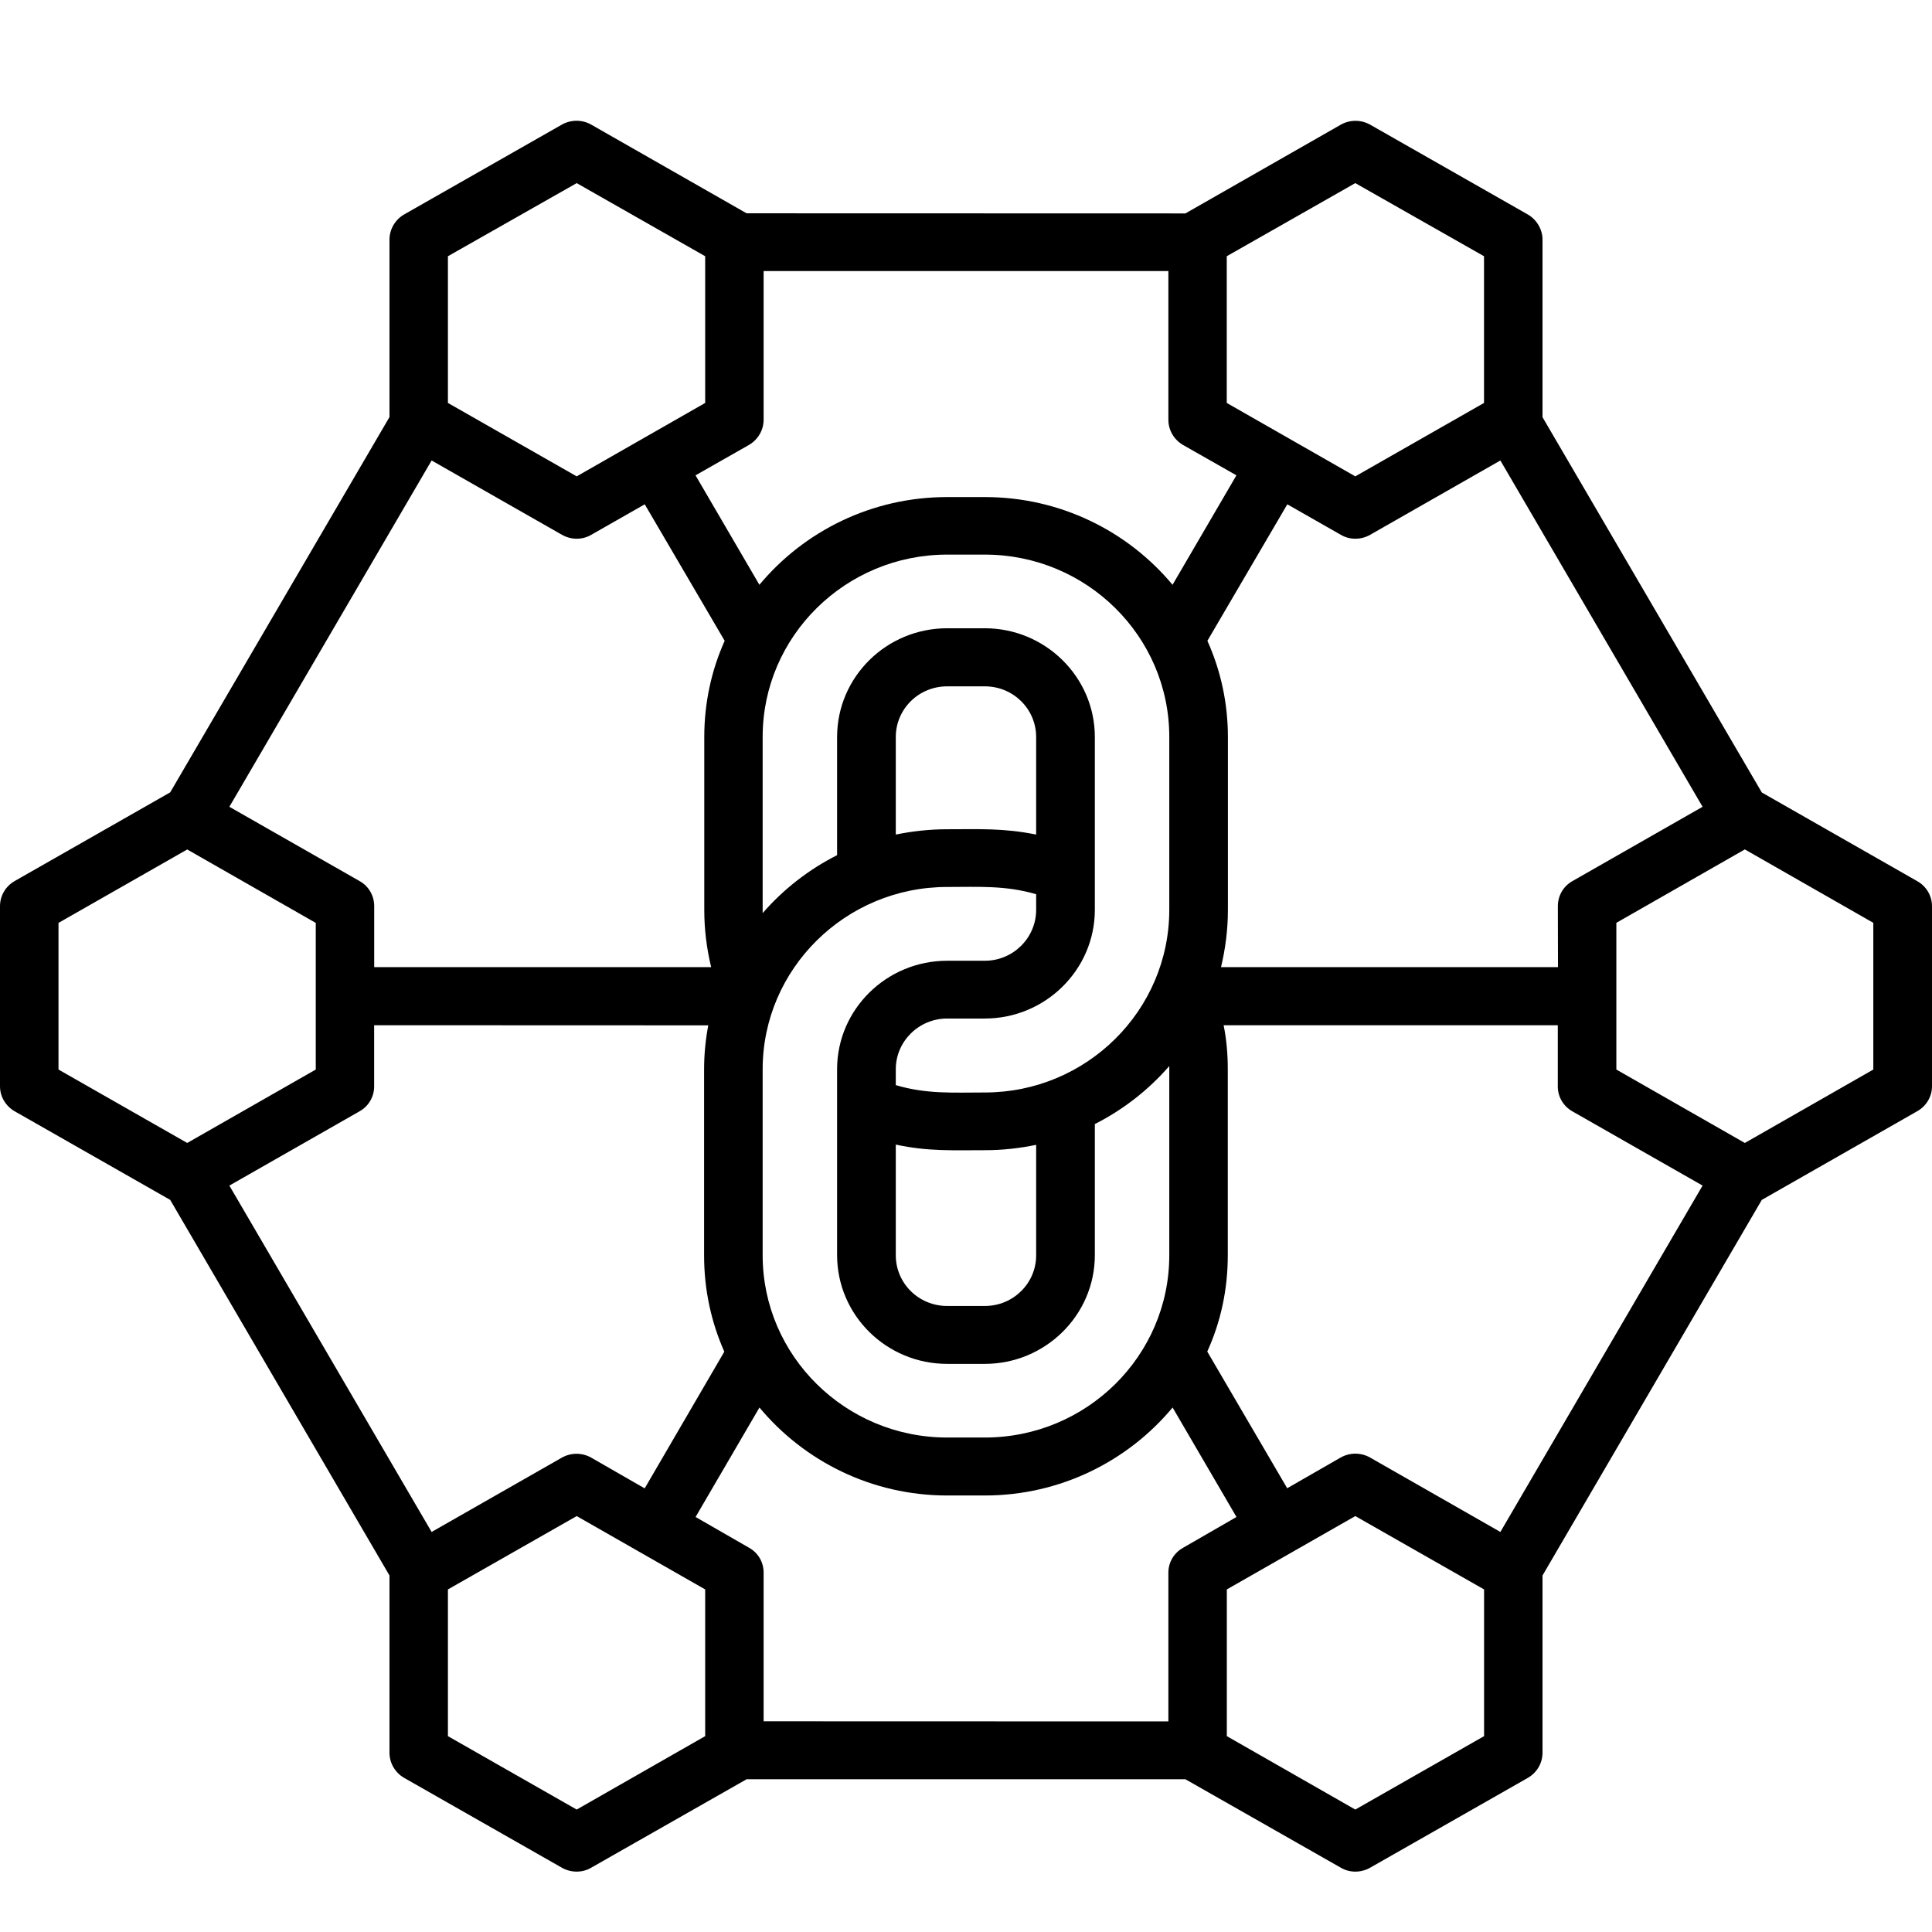 <svg width="32" height="32" viewBox="0 0 32 32" fill="none" xmlns="http://www.w3.org/2000/svg">
<path fill-rule="evenodd" clip-rule="evenodd" d="M31.028 17.715L28.9 18.931L26.772 17.715V15.285L28.9 14.069L31.028 15.285V17.715ZM24.851 25.374L28.2 19.637L26.043 18.407C25.892 18.321 25.802 18.165 25.802 17.995V16.981H20.267C20.316 17.22 20.336 17.466 20.336 17.712V20.792C20.336 21.362 20.218 21.898 19.996 22.386L21.32 24.65L22.206 24.141C22.357 24.056 22.541 24.056 22.692 24.141L24.851 25.374ZM24.581 28.756L22.448 29.972L20.32 28.756V26.326L22.448 25.111L24.581 26.326V28.756ZM19.594 25.637C19.443 25.722 19.352 25.878 19.352 26.048V28.512L12.648 28.51V26.047C12.648 25.877 12.559 25.72 12.406 25.635L11.521 25.126L12.579 23.313C13.318 24.201 14.438 24.77 15.688 24.77H16.312C17.562 24.77 18.682 24.201 19.422 23.313L20.48 25.126L19.594 25.637ZM11.68 28.756V26.326L9.552 25.111L7.419 26.326V28.756L9.552 29.972L11.68 28.756ZM3.799 19.637L7.149 25.374L9.306 24.143C9.457 24.058 9.641 24.058 9.792 24.143L10.678 24.652L11.997 22.388C11.78 21.9 11.662 21.362 11.662 20.794V17.714C11.662 17.463 11.686 17.221 11.731 16.983L6.197 16.981V17.995C6.197 18.165 6.107 18.322 5.955 18.407L3.799 19.637ZM0.969 17.715V15.286L3.101 14.07L5.23 15.286V17.715L3.101 18.931L0.969 17.715ZM7.149 7.627L3.799 13.363L5.957 14.594C6.108 14.679 6.198 14.835 6.198 15.01V16.019H11.779C11.705 15.712 11.665 15.398 11.665 15.071V12.208C11.665 11.643 11.783 11.102 12.003 10.614L10.679 8.353L9.793 8.858C9.644 8.946 9.457 8.943 9.308 8.858L7.149 7.627ZM7.419 4.244L9.552 3.033L11.68 4.244V6.674L9.552 7.89L7.419 6.674V4.244ZM16.312 18.095C15.789 18.095 15.349 18.125 14.837 17.973V17.71C14.837 17.25 15.217 16.87 15.688 16.87H16.312C17.313 16.87 18.134 16.063 18.134 15.069V12.207C18.134 11.213 17.313 10.406 16.312 10.406H15.688C14.682 10.406 13.865 11.213 13.865 12.207V14.164C13.395 14.402 12.975 14.729 12.632 15.124V12.205C12.632 10.538 14.005 9.186 15.688 9.186H16.312C17.996 9.186 19.367 10.538 19.367 12.205V15.068C19.367 16.738 17.996 18.095 16.312 18.095ZM14.837 18.958C15.368 19.073 15.78 19.051 16.312 19.051C16.602 19.051 16.889 19.019 17.162 18.962V20.791C17.162 21.256 16.782 21.631 16.312 21.631H15.688C15.217 21.631 14.837 21.256 14.837 20.791V18.958ZM14.837 13.823C15.111 13.767 15.397 13.735 15.688 13.735C16.227 13.735 16.621 13.714 17.162 13.823V12.208C17.162 11.743 16.782 11.368 16.312 11.368H15.688C15.217 11.368 14.837 11.743 14.837 12.208V13.823ZM15.688 14.691C14.004 14.691 12.632 16.048 12.632 17.71V20.791C12.632 22.458 14.005 23.81 15.688 23.81H16.312C17.996 23.81 19.367 22.458 19.367 20.791V17.657C19.024 18.052 18.603 18.381 18.134 18.618V20.789C18.134 21.783 17.313 22.59 16.312 22.59H15.688C14.682 22.59 13.865 21.783 13.865 20.789V17.709C13.865 16.72 14.682 15.913 15.688 15.913H16.312C16.782 15.913 17.162 15.533 17.162 15.069V14.811C16.65 14.662 16.209 14.691 15.688 14.691ZM12.406 7.369C12.557 7.28 12.648 7.122 12.648 6.952V4.489H19.352V6.952C19.352 7.122 19.441 7.279 19.593 7.369L20.479 7.873L19.421 9.686C18.681 8.798 17.562 8.233 16.312 8.233H15.688C14.437 8.233 13.318 8.798 12.578 9.686L11.52 7.873L12.406 7.369ZM20.319 4.244V6.674L22.448 7.89L24.58 6.674V4.244L22.448 3.033L20.319 4.244ZM28.2 13.363L24.851 7.627L22.694 8.858C22.545 8.943 22.357 8.946 22.208 8.858L21.322 8.353L19.998 10.614C20.218 11.102 20.338 11.643 20.338 12.208V15.071C20.338 15.398 20.296 15.717 20.224 16.019H25.805L25.803 15.01C25.803 14.837 25.892 14.679 26.044 14.594L28.2 13.363ZM31.756 14.595L29.181 13.126L25.549 6.91V3.971C25.549 3.801 25.455 3.64 25.308 3.554L22.694 2.065C22.543 1.98 22.358 1.98 22.208 2.065L19.634 3.535L12.366 3.533L9.792 2.064C9.642 1.979 9.457 1.979 9.306 2.064L6.692 3.553C6.545 3.638 6.451 3.799 6.451 3.969V6.908L2.819 13.124L0.241 14.594C0.094 14.679 0 14.835 0 15.01V17.993C0 18.163 0.094 18.32 0.241 18.405L2.819 19.874L6.451 26.095V29.029C6.451 29.203 6.545 29.361 6.692 29.446L9.306 30.935C9.455 31.02 9.643 31.023 9.792 30.935L12.366 29.47H19.634L22.208 30.935C22.357 31.023 22.544 31.02 22.694 30.935L25.308 29.446C25.455 29.361 25.549 29.204 25.549 29.029V26.095L29.181 19.874L31.756 18.405C31.906 18.32 32 18.163 32 17.993V15.01C32 14.837 31.906 14.679 31.756 14.595Z" fill="black"/>
</svg>

